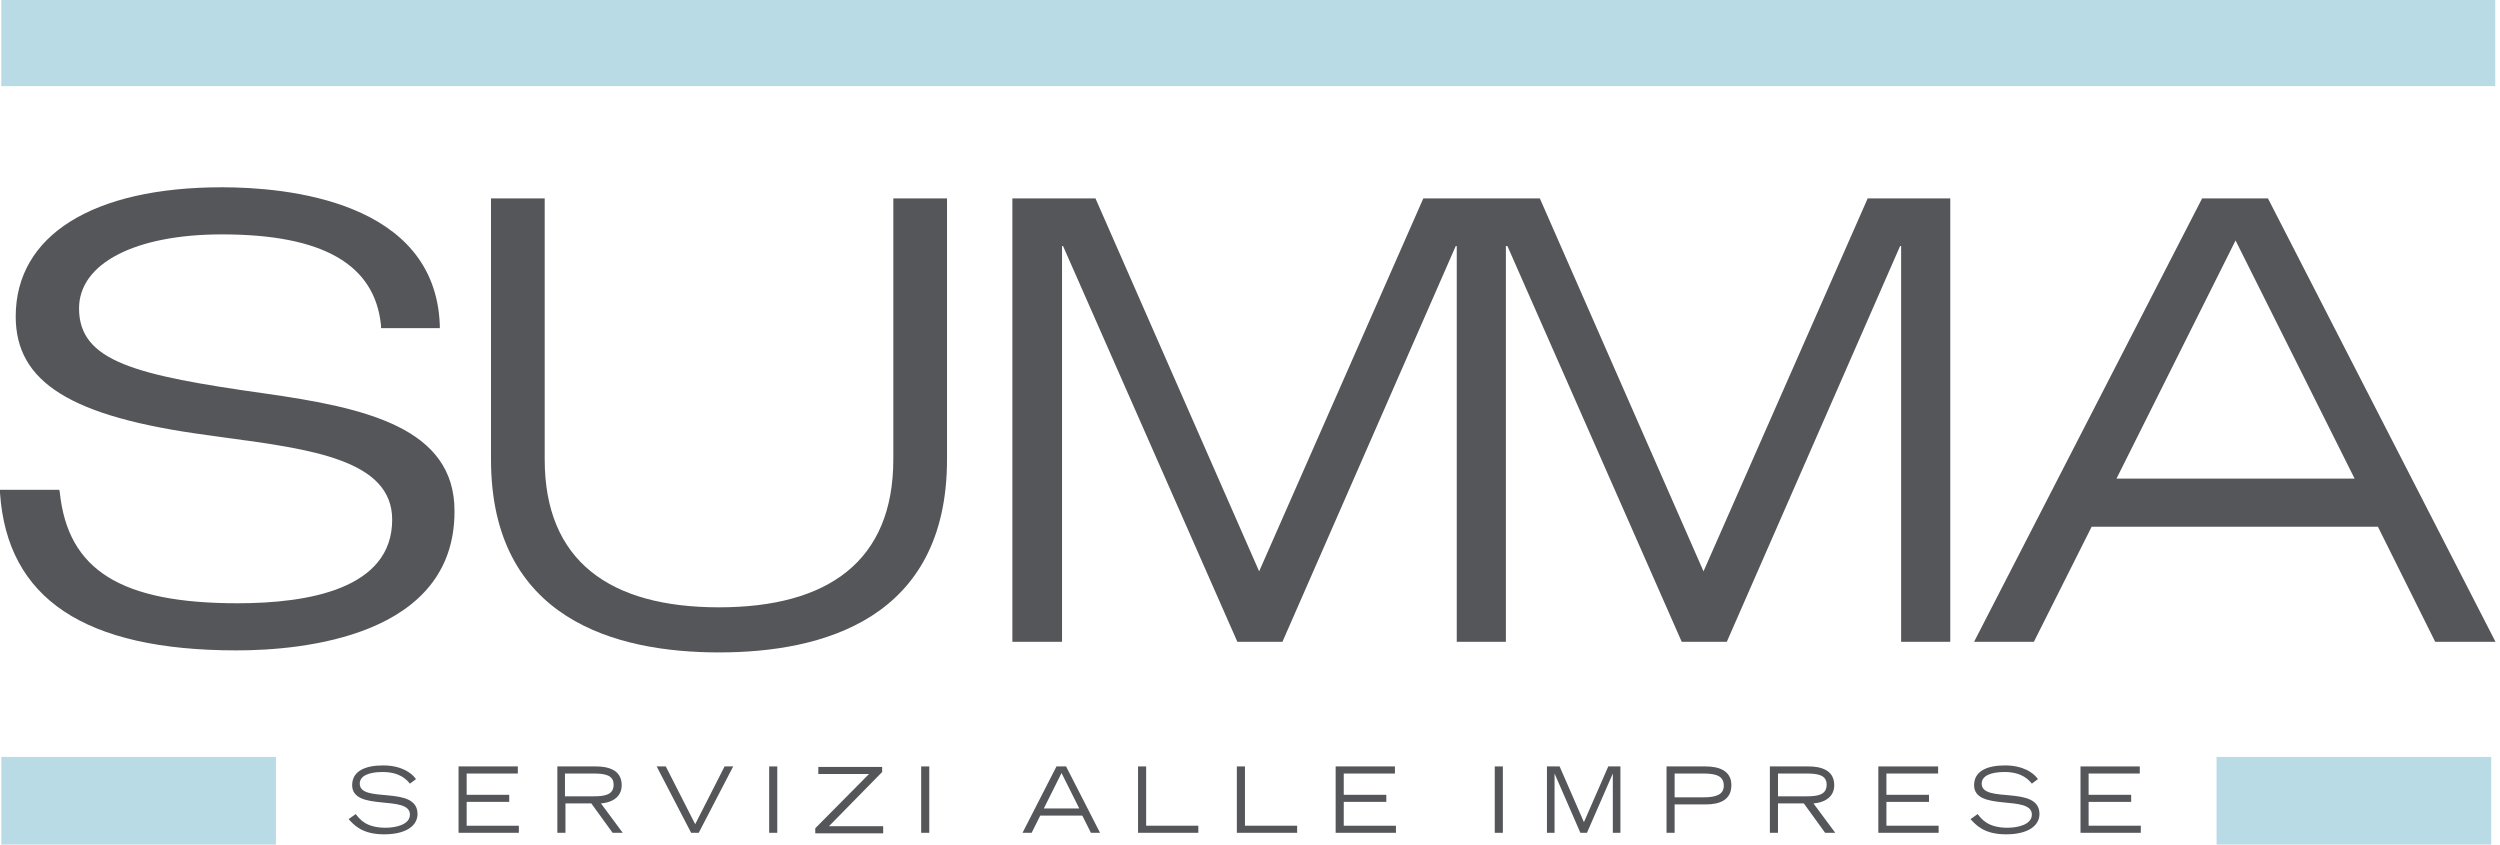 <?xml version="1.0" encoding="UTF-8" standalone="no"?><!DOCTYPE svg PUBLIC "-//W3C//DTD SVG 1.1//EN" "http://www.w3.org/Graphics/SVG/1.1/DTD/svg11.dtd"><svg width="100%" height="100%" viewBox="0 0 222 75" version="1.1" xmlns="http://www.w3.org/2000/svg" xmlns:xlink="http://www.w3.org/1999/xlink" xml:space="preserve" xmlns:serif="http://www.serif.com/" style="fill-rule:evenodd;clip-rule:evenodd;stroke-linejoin:round;stroke-miterlimit:2;"><g><rect x="0.114" y="0" width="221.464" height="7.649" style="fill:#b9dbe5;"/><rect x="0.118" y="67.216" width="24.387" height="7.784" style="fill:#b9dbe5;"/><rect x="196.831" y="67.216" width="24.387" height="7.784" style="fill:#b9dbe5;"/><g><path d="M31.586,72.288c0.36,0.45 0.9,1.215 2.655,1.215c0.9,0 2.16,-0.27 2.16,-1.17c0,-1.8 -5.13,-0.225 -5.13,-2.61c0,-1.259 1.17,-1.754 2.745,-1.754c1.575,0 2.52,0.63 2.925,1.215l-0.54,0.404c-0.225,-0.269 -0.81,-1.034 -2.43,-1.034c-1.17,0 -2.025,0.315 -2.025,1.034c0,1.8 5.13,0.09 5.13,2.7c0,0.99 -0.945,1.8 -2.97,1.8c-1.935,0 -2.655,-0.81 -3.15,-1.35l0.63,-0.45Z" style="fill:#54565a;fill-rule:nonzero;"/><path d="M40.72,68.059l5.265,0l0,0.63l-4.545,0l0,1.889l3.78,0l0,0.63l-3.78,0l0,2.115l4.635,0l0,0.63l-5.355,0l0,-5.894Z" style="fill:#54565a;fill-rule:nonzero;"/><path d="M49.494,68.059l3.42,0c0.945,0 2.294,0.225 2.294,1.664c0,1.215 -1.124,1.575 -1.844,1.62l1.934,2.61l-0.899,0l-1.89,-2.61l-2.295,0l0,2.61l-0.72,0l0,-5.894Zm0.675,2.654l2.52,0c1.035,0 1.8,-0.135 1.8,-1.035c0,-0.854 -0.765,-0.989 -1.8,-0.989l-2.52,0l0,2.024Z" style="fill:#54565a;fill-rule:nonzero;"/><path d="M59.123,68.059l2.61,5.129l2.609,-5.129l0.765,0l-3.059,5.894l-0.675,0l-3.06,-5.894l0.81,0Z" style="fill:#54565a;fill-rule:nonzero;"/><rect x="68.302" y="68.059" width="0.72" height="5.894" style="fill:#54565a;fill-rule:nonzero;"/><path d="M72.396,73.548l4.77,-4.814l-4.5,0l0,-0.63l5.67,0l0,0.45l-4.725,4.814l4.815,0l0,0.63l-6.03,0l0,-0.45Z" style="fill:#54565a;fill-rule:nonzero;"/><rect x="81.8" y="68.059" width="0.72" height="5.894" style="fill:#54565a;fill-rule:nonzero;"/><path d="M93.814,68.059l0.855,0l3.014,5.894l-0.809,0l-0.765,-1.53l-3.735,0l-0.765,1.53l-0.81,0l3.015,-5.894Zm2.025,3.734l-1.575,-3.149l-1.575,3.149l3.15,0Z" style="fill:#54565a;fill-rule:nonzero;"/><path d="M101.058,68.059l0.72,0l0,5.264l4.634,0l0,0.63l-5.354,0l0,-5.894Z" style="fill:#54565a;fill-rule:nonzero;"/><path d="M109.832,68.059l0.72,0l0,5.264l4.634,0l0,0.63l-5.354,0l0,-5.894Z" style="fill:#54565a;fill-rule:nonzero;"/><path d="M118.606,68.059l5.264,0l0,0.63l-4.544,0l0,1.889l3.779,0l0,0.63l-3.779,0l0,2.115l4.634,0l0,0.63l-5.354,0l0,-5.894Z" style="fill:#54565a;fill-rule:nonzero;"/><rect x="132.734" y="68.059" width="0.72" height="5.894" style="fill:#54565a;fill-rule:nonzero;"/><path d="M137.414,68.059l1.08,0l2.159,4.949l2.16,-4.949l1.08,0l0,5.894l-0.675,0l0,-5.264l-2.295,5.264l-0.585,0l-2.294,-5.264l0,5.264l-0.675,0l0,-5.894l0.045,0Z" style="fill:#54565a;fill-rule:nonzero;"/><path d="M147.988,68.059l3.464,0c1.17,0 2.295,0.36 2.295,1.664c0,1.35 -1.08,1.71 -2.295,1.71l-2.745,0l0,2.52l-0.719,0l0,-5.894Zm0.719,2.744l2.565,0c1.17,0 1.8,-0.27 1.8,-1.035c0,-0.809 -0.585,-1.079 -1.8,-1.079l-2.565,0l0,2.114Z" style="fill:#54565a;fill-rule:nonzero;"/><path d="M157.166,68.059l3.42,0c0.945,0 2.295,0.225 2.295,1.664c0,1.215 -1.125,1.575 -1.845,1.62l1.935,2.61l-0.9,0l-1.89,-2.61l-2.295,0l0,2.61l-0.72,0l0,-5.894Zm0.72,2.654l2.52,0c1.035,0 1.8,-0.135 1.8,-1.035c0,-0.854 -0.765,-0.989 -1.8,-0.989l-2.52,0l0,2.024Z" style="fill:#54565a;fill-rule:nonzero;"/><path d="M166.84,68.059l5.265,0l0,0.63l-4.59,0l0,1.889l3.78,0l0,0.63l-3.78,0l0,2.115l4.635,0l0,0.63l-5.355,0l0,-5.894l0.045,0Z" style="fill:#54565a;fill-rule:nonzero;"/><path d="M175.614,72.288c0.36,0.45 0.9,1.215 2.655,1.215c0.9,0 2.16,-0.27 2.16,-1.17c0,-1.8 -5.13,-0.225 -5.13,-2.61c0,-1.259 1.17,-1.754 2.745,-1.754c1.575,0 2.52,0.63 2.925,1.215l-0.54,0.404c-0.225,-0.269 -0.81,-1.034 -2.43,-1.034c-1.17,0 -2.025,0.315 -2.025,1.034c0,1.8 5.13,0.09 5.13,2.7c0,0.99 -0.945,1.8 -2.97,1.8c-1.935,0 -2.655,-0.81 -3.15,-1.35l0.63,-0.45Z" style="fill:#54565a;fill-rule:nonzero;"/><path d="M184.793,68.059l5.22,0l0,0.63l-4.545,0l0,1.889l3.78,0l0,0.63l-3.78,0l0,2.115l4.635,0l0,0.63l-5.355,0l0,-5.894l0.045,0Z" style="fill:#54565a;fill-rule:nonzero;"/></g><g><path d="M79.326,40.792c0,9.044 -5.805,13.138 -15.479,13.138c-9.673,0 -15.478,-4.094 -15.478,-13.138l0,-23.172l-4.769,0l0,23.172c0,14.218 11.114,17.143 20.247,17.143c9.134,0 20.248,-2.925 20.248,-17.143l0,-23.172l-4.769,0l0,23.172Z" style="fill:#54565a;fill-rule:nonzero;"/><path d="M151.272,50.736l-14.533,-33.116l-3.015,0l-4.364,0l-2.97,0l-14.578,33.116l-14.533,-33.116l-7.38,0l0,39.37l4.41,0l0,-35.141l0.09,0l15.478,35.141l4.005,0l15.388,-35.141l0.09,0l0,35.141l4.364,0l0,-35.141l0.135,0l15.478,35.141l4.005,0l15.388,-35.141l0.09,0l0,35.141l4.365,0l0,-39.37l-7.335,0l-14.578,33.116Z" style="fill:#54565a;fill-rule:nonzero;"/><path d="M201.396,17.62l-5.849,0l-20.248,39.37l5.31,0l5.129,-10.214l25.422,0l5.085,10.214l5.354,0l-20.203,-39.37Zm-13.453,24.882l10.574,-21.148l10.573,21.148l-21.147,0Z" style="fill:#54565a;fill-rule:nonzero;"/><path d="M23.532,34.943c-11.473,-1.62 -16.513,-2.835 -16.513,-7.56c0,-4.004 4.995,-6.569 12.689,-6.569c8.954,0 13.588,2.655 14.128,8.099l0,0.225l5.219,0l0,-0.27c-0.405,-11.068 -13.678,-12.238 -19.347,-12.238c-11.474,0 -18.313,4.274 -18.313,11.473c0,5.85 4.904,8.909 16.963,10.529l1.62,0.225c7.649,1.035 14.848,1.98 14.848,7.289c0,6.165 -7.469,7.424 -13.723,7.424c-10.349,0 -15.074,-2.924 -15.794,-9.853l-0.045,-0.225l-5.264,0l0,0.27c0.63,9.403 7.514,13.993 21.013,13.993c5.804,0 19.347,-1.215 19.347,-12.329c0.045,-7.469 -7.964,-9.224 -16.828,-10.483Z" style="fill:#54565a;fill-rule:nonzero;"/></g></g></svg>